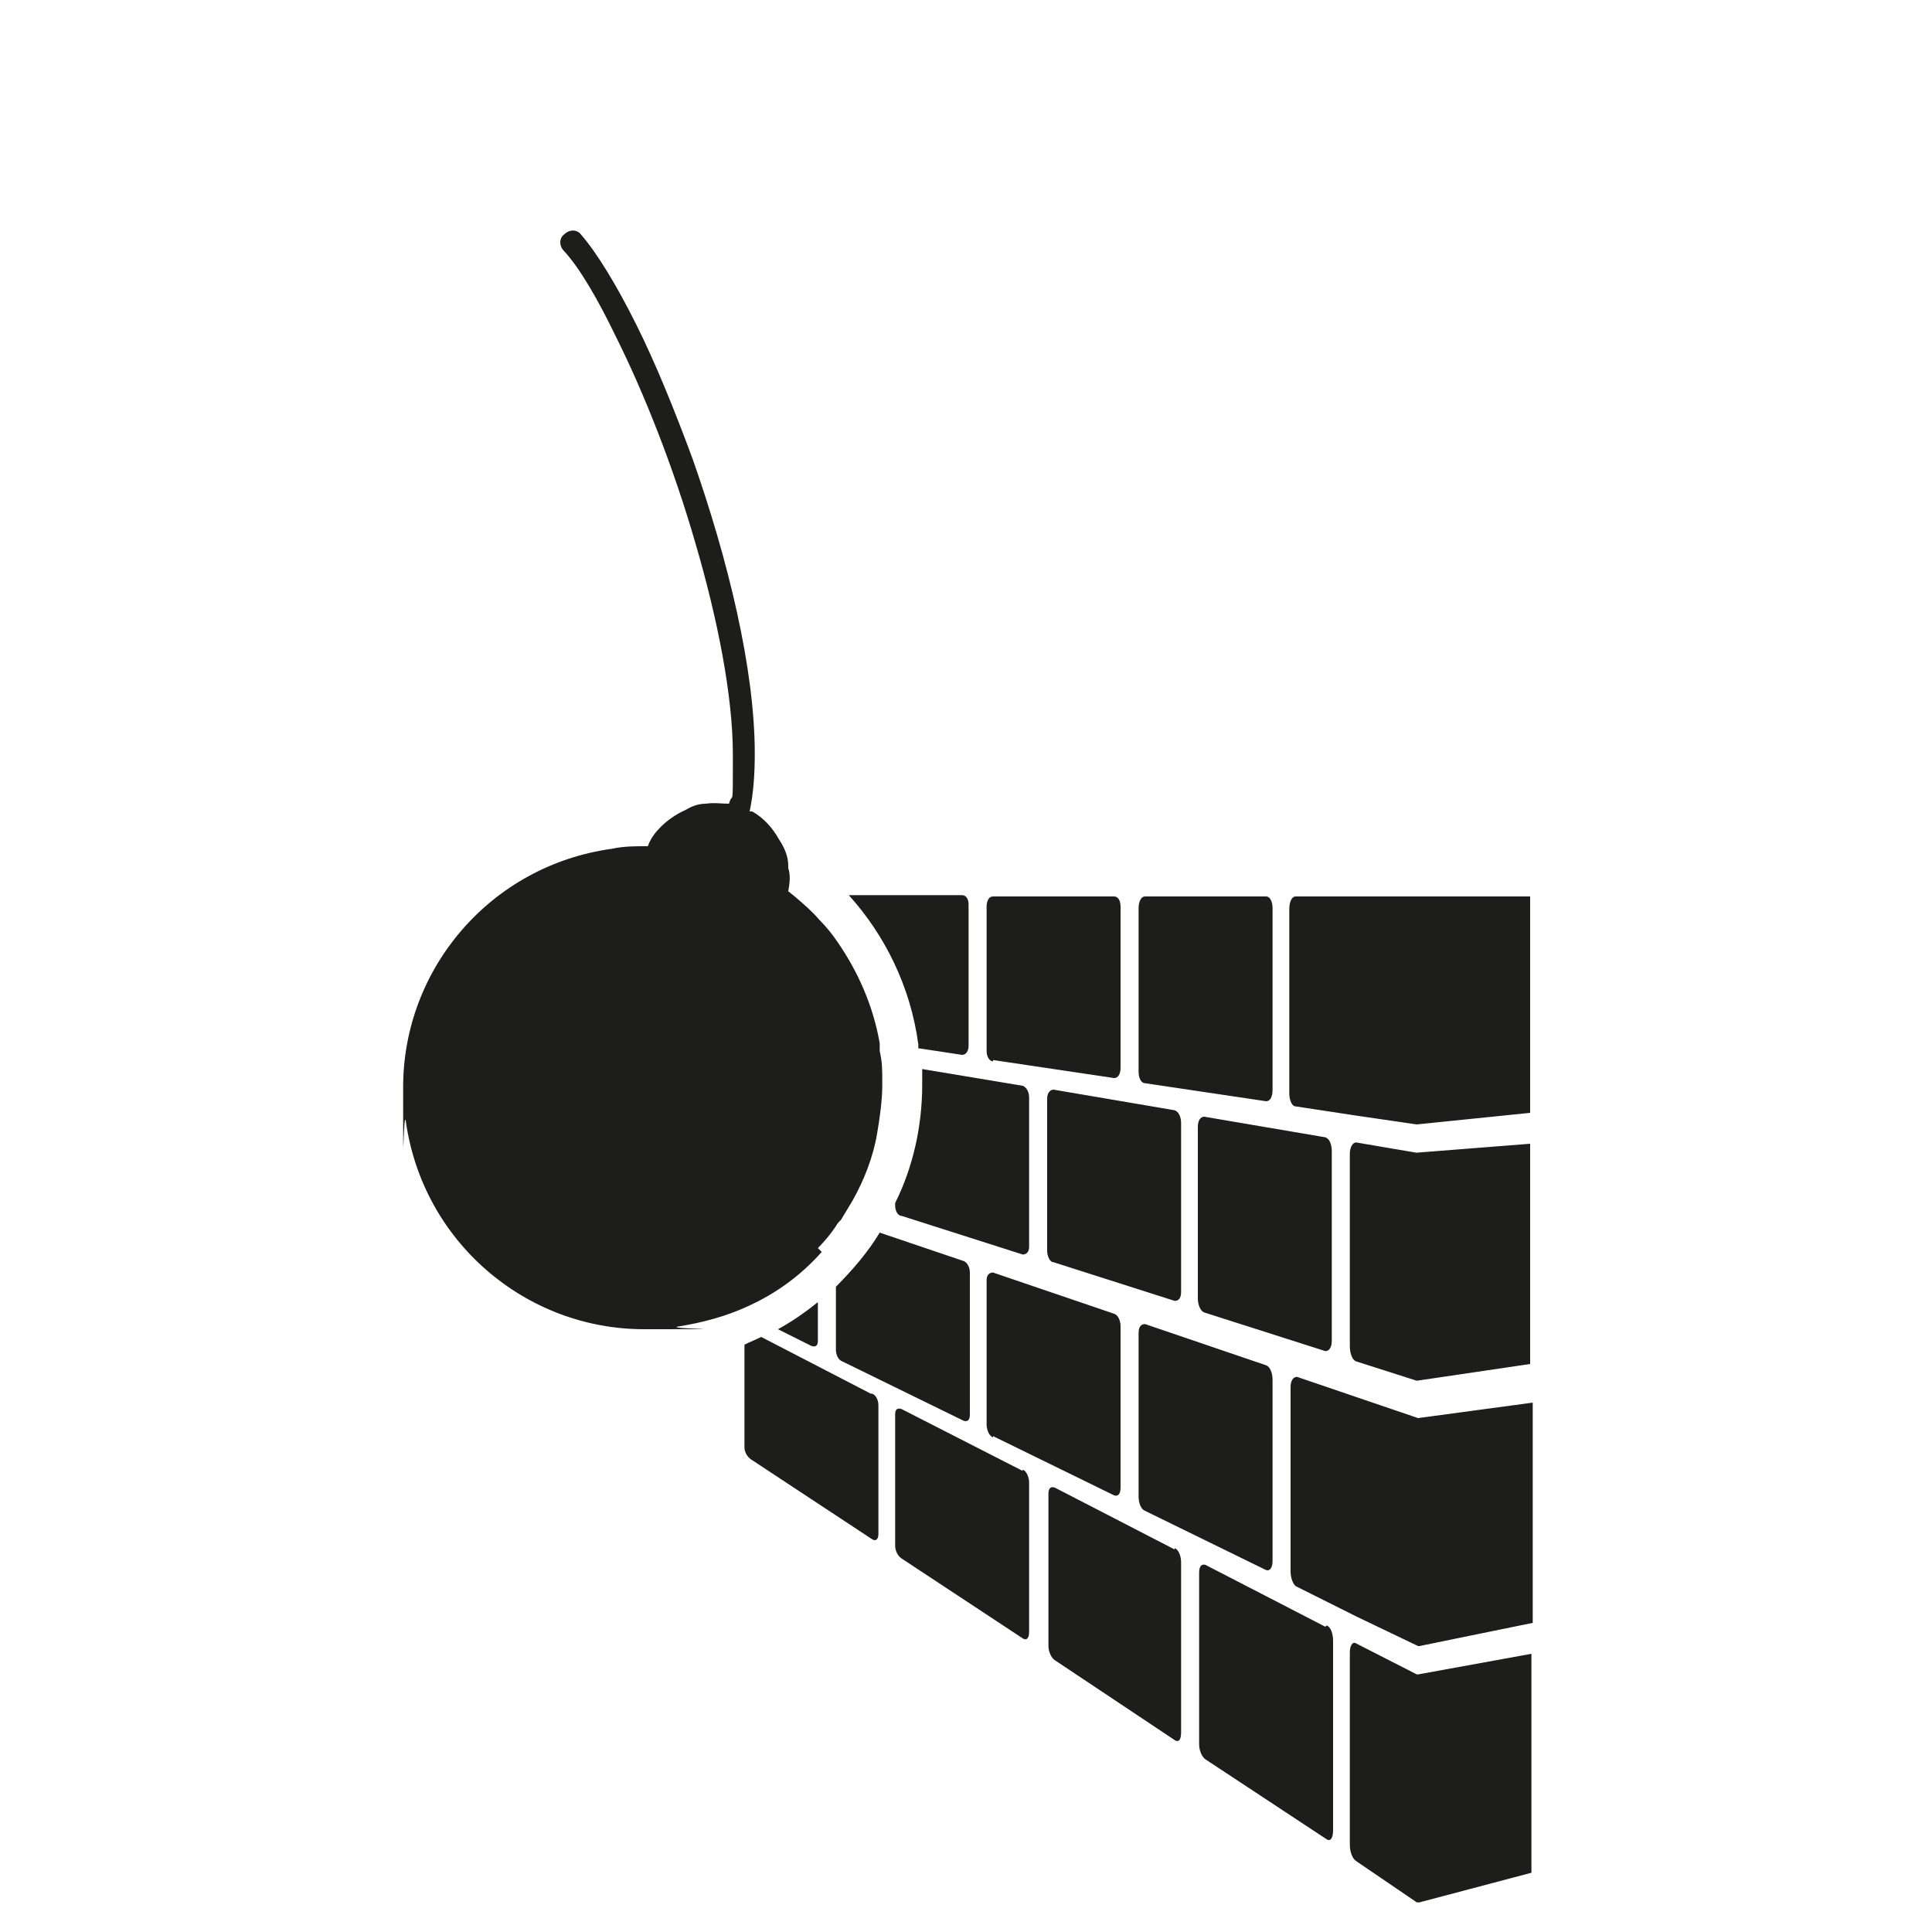 <?xml version="1.0" encoding="UTF-8"?>
<svg xmlns="http://www.w3.org/2000/svg" version="1.1" viewBox="0 0 150 150">
  <defs>
    <style>
      .cls-1 {
        fill: #1d1d1b;
      }
    </style>
  </defs>
  <!-- Generator: Adobe Illustrator 28.7.1, SVG Export Plug-In . SVG Version: 1.2.0 Build 142)  -->
  <g>
    <g id="Layer_1">
      <path class="cls-1" d="M91.7,100.4v-13.2c0-.5-.2-.9-.5-1l-9.4-1.6c-.3,0-.5.3-.5.7v11.8c0,.4.2.9.5.9l9.4,3c.3,0,.5-.2.5-.7ZM88.9,117.3l9.4,4.6c.3.1.5-.2.5-.7v-14.1c0-.5-.2-1-.5-1.1l-9.4-3.2c-.3,0-.5.2-.5.7v12.7c0,.5.2,1,.5,1.1h0ZM71.4,81.4l3.3.5c.3,0,.5-.3.5-.7v-11c0-.4-.2-.7-.5-.7h-8.8c2.8,3.1,4.8,7.1,5.4,11.6,0,0,0,.2,0,.3h0ZM77.1,82.3l4.7.7,4.7.7h0c.3,0,.5-.3.5-.8v-12.5c0-.5-.2-.8-.5-.8h-9.4c-.3,0-.5.3-.5.8v11.2c0,.4.2.8.5.8h0ZM68.3,95.7c-.9,1.5-2.1,2.9-3.4,4.2v4.9c0,.4.2.8.5.9l9.4,4.6c.3.1.5,0,.5-.5v-11c0-.4-.2-.8-.5-.9l-6.5-2.2h0ZM77.1,111.5l4.7,2.3,4.7,2.3h0c.3.1.5-.1.5-.6v-12.5c0-.5-.2-.9-.5-1h0s-9.4-3.2-9.4-3.2c-.3,0-.5.2-.5.6v11.2c0,.4.2.9.5,1h0ZM88.9,84.1l9.4,1.4c.3,0,.5-.3.5-.9v-14.1c0-.5-.2-.9-.5-.9h-9.4c-.3,0-.5.4-.5.9v12.7c0,.5.2.9.5.9ZM79.9,96.8v-11.6c0-.4-.2-.8-.5-.9l-7.8-1.3c0,.4,0,.8,0,1.2,0,3.2-.7,6.4-2.1,9.2v.2c0,.4.2.8.5.8l9.4,3c.3,0,.5-.2.5-.6h0ZM103.4,104.1v-14.7c0-.6-.2-1-.5-1.1l-9.4-1.6c-.3,0-.5.3-.5.8v13.3c0,.5.2,1,.5,1.1l9.4,3c.3,0,.5-.3.5-.8h0ZM102.9,126.3h0s-9.3-4.8-9.3-4.8h0c-.3-.1-.5.1-.5.6v13.3c0,.5.2,1,.5,1.2h0s9.4,6.2,9.4,6.2c.3.2.5-.1.5-.7v-14.7c0-.6-.2-1.1-.5-1.2h0ZM110.1,110.1l-9.4-3.2c-.3,0-.5.3-.5.8v14.3c0,.5.2,1.1.5,1.2l4.6,2.3,4.8,2.3h0s0,0,.1,0h0l8.8-1.8v-17.1l-8.9,1.2h0ZM110,130h0l-4.7-2.4h0c-.3-.2-.5.2-.5.7v14.9c0,.6.2,1.1.5,1.3h0s4.7,3.2,4.7,3.2h0,0c0,0,.1,0,.2,0h0l8.7-2.3v-17l-8.8,1.6s0,0,0,0h0ZM63.5,96.9c.5-.5,1-1.1,1.4-1.7.1-.2.2-.3.4-.5.3-.5.6-1,.9-1.5.9-1.6,1.6-3.4,1.9-5.2.2-1.2.4-2.5.4-3.8s0-1.7-.2-2.6c0-.2,0-.4,0-.6-.5-2.9-1.7-5.6-3.3-7.9-.4-.6-.9-1.2-1.4-1.7-.6-.7-1.2-1.2-1.9-1.8l-.5-.4c.1-.6.2-1.2,0-1.8,0,0,0-.2,0-.2,0-.7-.3-1.4-.7-2-.5-.9-1.2-1.7-2.1-2.2h-.2c.3-1.4.4-2.9.4-4.5,0-6.6-2.1-15.1-4.8-22.8-1.4-3.8-2.9-7.5-4.4-10.5-1.5-3-3-5.5-4.3-7-.3-.4-.9-.4-1.3,0-.4.3-.4.9,0,1.3h0c1.2,1.3,2.6,3.7,4,6.6,2.2,4.4,4.5,10.2,6.2,16.1,1.7,5.8,2.9,11.8,2.9,16.4s0,2.7-.3,3.8c-.6,0-1.2-.1-1.8,0-.6,0-1.1.2-1.6.5-.7.3-1.4.8-1.9,1.3-.4.4-.8.9-1,1.5h-.2c-.8,0-1.7,0-2.6.2-9.4,1.3-16.2,9.3-16.2,18.5s0,1.7.2,2.6c1.3,9.4,9.3,16.2,18.5,16.2s1.7,0,2.6-.2c1.9-.3,3.8-.8,5.5-1.6,2.2-1,4.1-2.4,5.7-4.2h0ZM110,89.5l-4.7-.8c-.3,0-.5.4-.5.9v14.9c0,.6.2,1.1.5,1.2l4.7,1.5s0,0,0,0h0l8.8-1.3v-17.1l-8.9.7s0,0,0,0h0ZM110,69.6h-9.4c-.3,0-.5.4-.5,1v14.3c0,.5.2,1,.5,1l4.6.7,4.8.7h0l8.8-.9v-16.8h-8.9ZM63,104.5c.3.1.5,0,.5-.4v-3c-1,.8-2,1.5-3.1,2.1,0,0,2.6,1.3,2.6,1.3ZM67.6,108.2l-8.5-4.4c-.4.2-.9.4-1.3.6v8c0,.3.2.7.5.9l9.4,6.2c.3.2.5,0,.5-.4v-10c0-.4-.2-.8-.5-.9h0ZM91.2,120.3h0s-9.3-4.8-9.3-4.8h0c-.3-.1-.5,0-.5.5v11.8c0,.4.2.9.5,1.1h0s9.3,6.2,9.3,6.2h0c.3.2.5,0,.5-.6v-13.2c0-.5-.2-1-.5-1.1h0ZM79.4,114.2l-9.4-4.8c-.3-.1-.5,0-.5.4v10.2c0,.4.2.8.5,1l9.4,6.2c.3.2.5,0,.5-.5v-11.6c0-.4-.2-.9-.5-1Z"/>
    </g>
  </g>
</svg>